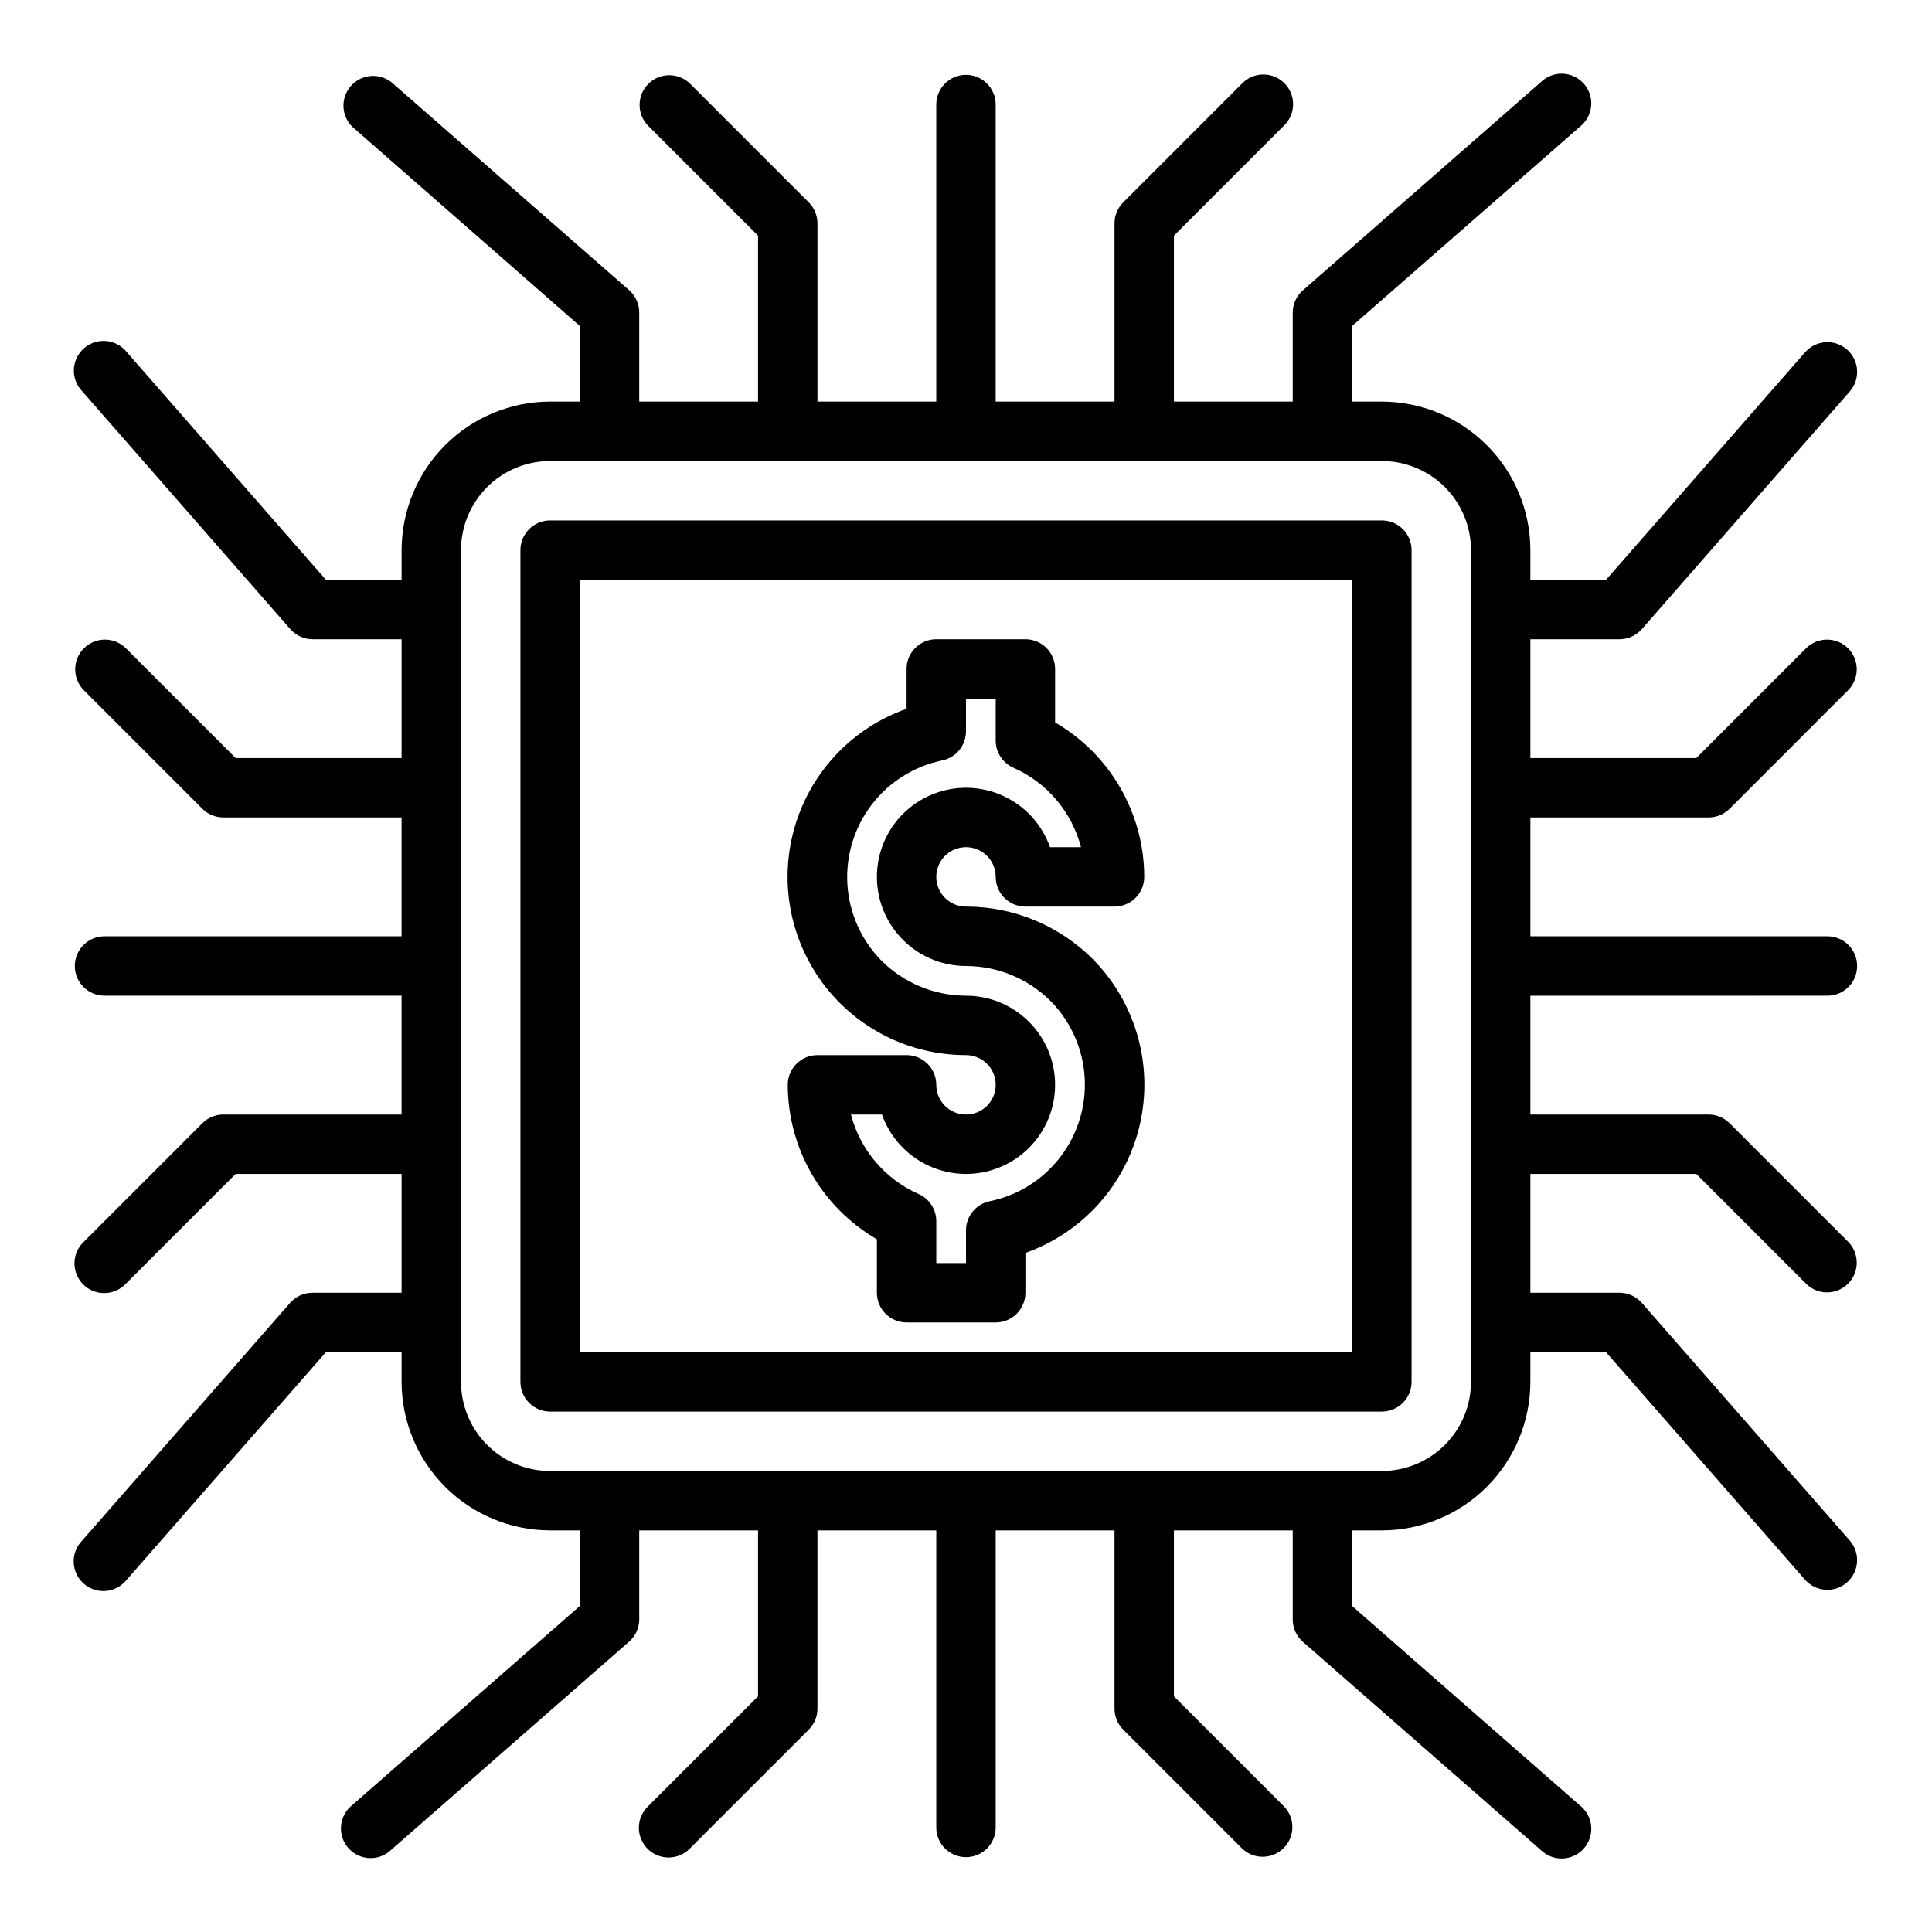 <?xml version="1.0" encoding="UTF-8"?>
<!-- Uploaded to: ICON Repo, www.iconrepo.com, Generator: ICON Repo Mixer Tools -->
<svg fill="#000000" width="800px" height="800px" version="1.1" viewBox="144 144 512 512" xmlns="http://www.w3.org/2000/svg">
 <g>
  <path d="m400 439.36c-4.348 0-7.875-3.523-7.875-7.871 0-2.09-0.828-4.09-2.305-5.566-1.477-1.477-3.477-2.309-5.566-2.309h-23.617c-4.348 0-7.871 3.527-7.871 7.875 0.031 16.871 9.023 32.461 23.617 40.934v14.168c0 2.09 0.828 4.09 2.305 5.566s3.481 2.305 5.566 2.305h23.617c2.086 0 4.09-0.828 5.566-2.305s2.305-3.477 2.305-5.566v-10.555c15.207-5.383 26.625-18.141 30.289-33.852 3.664-15.711-0.926-32.203-12.184-43.758l-0.062-0.062v-0.004c-8.926-9.027-21.09-14.109-33.785-14.105-3.184 0-6.055-1.918-7.273-4.859-1.219-2.941-0.547-6.328 1.707-8.578 2.25-2.25 5.637-2.926 8.578-1.707 2.941 1.219 4.859 4.09 4.859 7.273 0 2.086 0.828 4.09 2.305 5.566 1.477 1.477 3.481 2.305 5.566 2.305h23.617c2.086 0 4.09-0.828 5.566-2.305 1.477-1.477 2.305-3.481 2.305-5.566-0.031-16.875-9.023-32.461-23.617-40.934v-14.172c0-2.086-0.828-4.09-2.305-5.566-1.477-1.477-3.477-2.305-5.566-2.305h-23.617c-4.348 0-7.871 3.523-7.871 7.871v10.559c-14.137 4.981-25.07 16.375-29.461 30.703-4.394 14.332-1.723 29.898 7.195 41.945 8.914 12.047 23.023 19.145 38.012 19.129 4.348 0 7.871 3.527 7.871 7.875 0 4.348-3.523 7.871-7.871 7.871zm0-31.488c-8.477-0.02-16.598-3.418-22.555-9.445-5.285-5.434-8.438-12.586-8.883-20.152-0.441-7.566 1.852-15.039 6.465-21.051 4.613-6.016 11.234-10.168 18.656-11.699 3.672-0.742 6.312-3.969 6.316-7.715v-8.66h7.871v11.102c0 3.113 1.836 5.934 4.684 7.195 8.871 3.926 15.469 11.68 17.926 21.066h-8.211c-1.934-5.469-5.812-10.035-10.898-12.828-5.086-2.793-11.02-3.617-16.672-2.312-5.652 1.301-10.629 4.641-13.977 9.375-3.352 4.734-4.84 10.539-4.184 16.305 0.652 5.762 3.406 11.082 7.734 14.945 4.328 3.863 9.926 6 15.727 6.004 8.484 0.012 16.613 3.414 22.582 9.445 5.285 5.438 8.43 12.594 8.871 20.16 0.438 7.57-1.863 15.039-6.484 21.051-4.617 6.012-11.246 10.156-18.672 11.68-3.668 0.75-6.305 3.981-6.297 7.723v8.66h-7.875v-11.098c0-3.117-1.836-5.938-4.684-7.195-8.871-3.926-15.473-11.68-17.93-21.066h8.219c1.934 5.469 5.812 10.035 10.895 12.828 5.086 2.793 11.02 3.613 16.672 2.312 5.652-1.305 10.629-4.641 13.977-9.375 3.352-4.738 4.84-10.543 4.188-16.305-0.656-5.766-3.41-11.086-7.738-14.949-4.324-3.863-9.922-6-15.723-6z"/>
  <path d="m510.21 281.92h-220.42c-4.348 0-7.871 3.523-7.871 7.871v220.42c0 2.086 0.828 4.09 2.305 5.566 1.477 1.477 3.481 2.305 5.566 2.305h220.42c2.086 0 4.09-0.828 5.566-2.305 1.477-1.477 2.305-3.481 2.305-5.566v-220.42c0-2.086-0.828-4.09-2.305-5.566-1.477-1.477-3.481-2.305-5.566-2.305zm-7.871 220.42h-204.67v-204.67h204.67z"/>
  <path d="m628.29 407.87c4.348 0 7.871-3.523 7.871-7.871s-3.523-7.875-7.871-7.875h-78.723v-31.488h47.234c2.086 0 4.09-0.828 5.562-2.305l31.488-31.488c2.984-3.09 2.941-8-0.094-11.035-3.039-3.035-7.949-3.078-11.035-0.098l-29.184 29.184h-43.973v-31.488h23.617c2.269-0.004 4.426-0.98 5.926-2.684l55.105-62.977c2.863-3.273 2.535-8.25-0.738-11.117-3.277-2.863-8.25-2.531-11.117 0.742l-52.75 60.293h-20.043v-7.875c-0.012-10.434-4.164-20.438-11.543-27.816-7.379-7.379-17.383-11.531-27.816-11.543h-7.871v-20.043l60.285-52.742h-0.004c1.734-1.324 2.84-3.305 3.055-5.477 0.215-2.168-0.48-4.328-1.918-5.969-1.438-1.637-3.488-2.606-5.668-2.676-2.18-0.07-4.289 0.77-5.828 2.312l-62.977 55.105c-1.695 1.48-2.676 3.621-2.691 5.871v23.617h-31.488v-43.973l29.184-29.184c1.52-1.465 2.383-3.481 2.402-5.594 0.02-2.109-0.812-4.141-2.305-5.633-1.492-1.492-3.523-2.324-5.637-2.305-2.109 0.016-4.125 0.883-5.594 2.402l-31.488 31.488c-1.477 1.477-2.305 3.477-2.305 5.566v47.23h-31.488v-78.719c0-4.348-3.523-7.875-7.871-7.875s-7.875 3.527-7.875 7.875v78.719h-31.488v-47.23c0-2.09-0.828-4.09-2.305-5.566l-31.488-31.488c-3.09-2.984-8-2.941-11.035 0.094-3.035 3.039-3.078 7.949-0.098 11.035l29.184 29.184v43.973h-31.488v-23.617c0-2.266-0.98-4.422-2.684-5.918l-62.977-55.105c-3.289-2.57-8.012-2.133-10.766 1.004-2.754 3.137-2.586 7.875 0.391 10.805l60.293 52.789v20.043h-7.875c-10.434 0.012-20.438 4.164-27.816 11.543s-11.531 17.383-11.543 27.816v7.871l-20.043 0.004-52.742-60.293c-1.332-1.707-3.312-2.785-5.469-2.988-2.156-0.199-4.297 0.496-5.926 1.926-1.625 1.43-2.594 3.465-2.672 5.629s0.738 4.266 2.258 5.809l55.105 62.977c1.484 1.691 3.621 2.668 5.871 2.684h23.617v31.488h-43.973l-29.184-29.184c-3.086-2.981-7.996-2.938-11.035 0.098-3.035 3.035-3.078 7.945-0.094 11.035l31.488 31.488c1.477 1.477 3.477 2.305 5.566 2.305h47.23v31.488h-78.719c-4.348 0-7.875 3.527-7.875 7.875s3.527 7.871 7.875 7.871h78.719v31.488h-47.23c-2.09 0-4.09 0.828-5.566 2.305l-31.488 31.488c-1.52 1.469-2.387 3.484-2.402 5.594-0.02 2.113 0.812 4.144 2.305 5.637 1.492 1.492 3.523 2.324 5.633 2.305 2.113-0.02 4.129-0.883 5.594-2.402l29.184-29.184h43.973v31.488h-23.617c-2.266 0-4.422 0.98-5.918 2.684l-55.105 62.977c-1.52 1.543-2.336 3.644-2.258 5.809 0.078 2.164 1.047 4.199 2.672 5.629s3.769 2.125 5.926 1.926c2.156-0.203 4.133-1.281 5.469-2.988l52.789-60.289h20.043v7.871c0.012 10.434 4.164 20.438 11.543 27.816 7.379 7.379 17.383 11.531 27.816 11.543h7.871v20.043l-60.293 52.742h0.004c-1.707 1.336-2.785 3.312-2.988 5.469-0.199 2.156 0.496 4.301 1.926 5.926 1.43 1.629 3.465 2.594 5.629 2.672s4.266-0.738 5.809-2.258l62.977-55.105c1.691-1.484 2.668-3.621 2.684-5.871v-23.617h31.488v43.973l-29.184 29.184c-1.516 1.465-2.383 3.481-2.402 5.594-0.016 2.109 0.812 4.141 2.305 5.633 1.496 1.492 3.523 2.324 5.637 2.305 2.113-0.016 4.125-0.883 5.594-2.402l31.488-31.488c1.477-1.473 2.305-3.477 2.305-5.562v-47.234h31.488v78.723c0 4.348 3.527 7.871 7.875 7.871s7.871-3.523 7.871-7.871v-78.723h31.488v47.234c0 2.086 0.828 4.09 2.305 5.562l31.488 31.488c3.09 2.984 8 2.941 11.035-0.094 3.039-3.039 3.078-7.949 0.098-11.035l-29.184-29.184v-43.973h31.488v23.617c0.004 2.269 0.984 4.426 2.691 5.918l62.977 55.105c1.539 1.543 3.648 2.383 5.828 2.312 2.18-0.066 4.231-1.035 5.668-2.676 1.438-1.637 2.133-3.801 1.918-5.969s-1.32-4.152-3.055-5.477l-60.281-52.789v-20.043h7.871c10.434-0.012 20.438-4.164 27.816-11.543 7.379-7.379 11.531-17.383 11.543-27.816v-7.871h20.043l52.742 60.293v-0.004c2.863 3.277 7.84 3.606 11.117 0.742 3.273-2.867 3.602-7.844 0.738-11.117l-55.105-62.977c-1.496-1.699-3.652-2.676-5.918-2.684h-23.617v-31.488h43.973l29.184 29.184c3.086 2.981 7.996 2.941 11.035-0.098 3.035-3.035 3.078-7.945 0.094-11.035l-31.488-31.488c-1.473-1.477-3.477-2.305-5.562-2.305h-47.234v-31.488zm-94.465 102.34c0 6.262-2.488 12.27-6.918 16.699s-10.438 6.918-16.699 6.918h-220.42c-6.262 0-12.27-2.488-16.699-6.918-4.426-4.43-6.914-10.438-6.914-16.699v-220.42c0-6.262 2.488-12.27 6.914-16.699 4.43-4.426 10.438-6.914 16.699-6.914h220.42c6.262 0 12.27 2.488 16.699 6.914 4.43 4.43 6.918 10.438 6.918 16.699z"/>
 </g>
</svg>